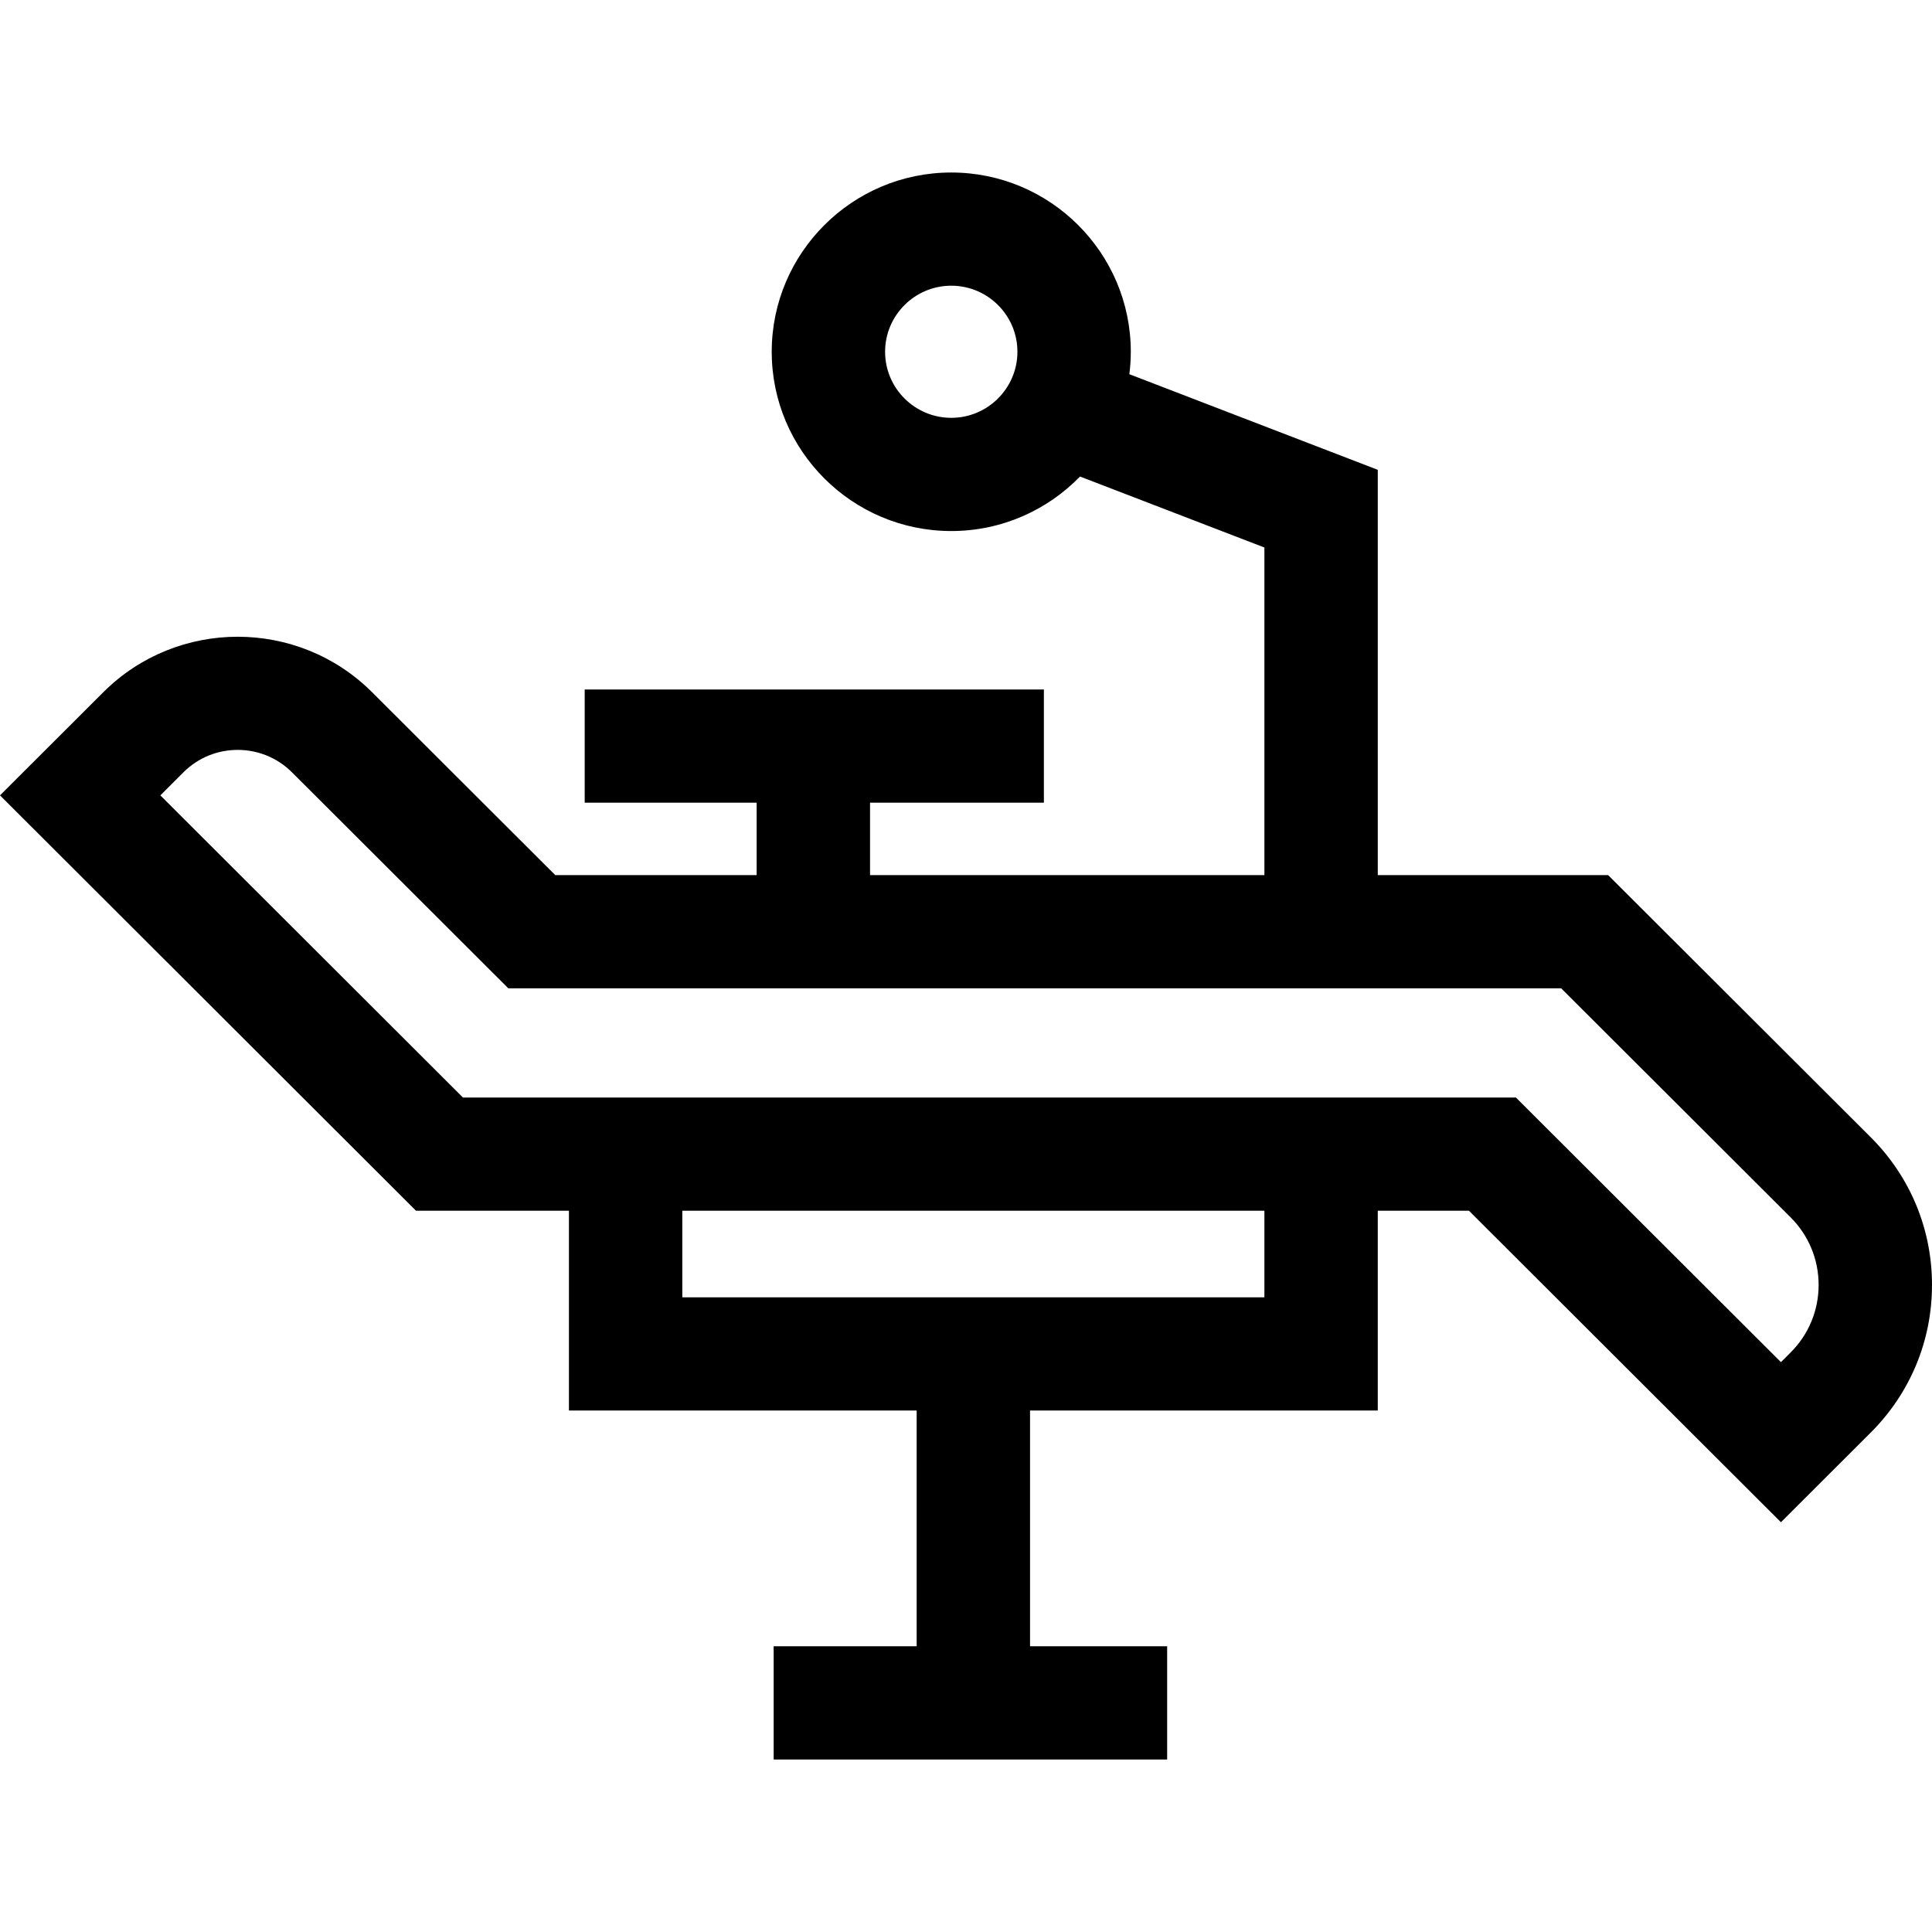 <svg xmlns="http://www.w3.org/2000/svg" xmlns:xlink="http://www.w3.org/1999/xlink" id="Layer_1" x="0px" y="0px" viewBox="0 0 512 512" style="enable-background:new 0 0 512 512;" xml:space="preserve">
<g>
	<g>
		<path d="M495.764,301.386l-69.594-69.474h-61.045V124.509l-65.836-25.342c0.245-1.949,0.386-3.929,0.386-5.943    c0-26.195-21.344-47.507-47.58-47.507c-26.236,0-47.58,21.311-47.58,47.507c0,26.195,21.344,47.507,47.58,47.507    c13.373,0,25.468-5.546,34.12-14.445l48.865,18.809v86.817H230.57v-19.195h46.071v-30h-121.69v30h45.57v19.195h-53.367    l-48.542-48.462c-19.642-19.608-51.601-19.609-71.241,0.003L0,210.78l110.245,110.077h40.529v52.943h92.152v62.483h-37.898v30    h104.28v-30h-36.336v-62.483h92.152v-52.943h24.166l82.677,82.55l23.8-23.764C506.236,369.191,512,355.296,512,340.514    C511.999,325.731,506.233,311.835,495.764,301.386z M252.094,110.73c-9.669-0.001-17.534-7.854-17.534-17.507    c0-9.653,7.866-17.507,17.534-17.507c9.669,0,17.534,7.854,17.534,17.507C269.628,102.876,261.762,110.73,252.094,110.73z     M335.078,343.801H180.82v-22.943h154.258V343.801z M474.522,358.431l-2.555,2.551l-70.231-70.124H122.69L42.492,210.78    l6.125-6.115c7.926-7.915,20.824-7.914,28.751-0.001l57.341,57.247h279.016L474.52,322.6c4.793,4.785,7.433,11.147,7.434,17.915    C481.954,347.283,479.315,353.645,474.522,358.431z"></path>
	</g>
</g>
<g>
</g>
<g>
</g>
<g>
</g>
<g>
</g>
<g>
</g>
<g>
</g>
<g>
</g>
<g>
</g>
<g>
</g>
<g>
</g>
<g>
</g>
<g>
</g>
<g>
</g>
<g>
</g>
<g>
</g>
</svg>